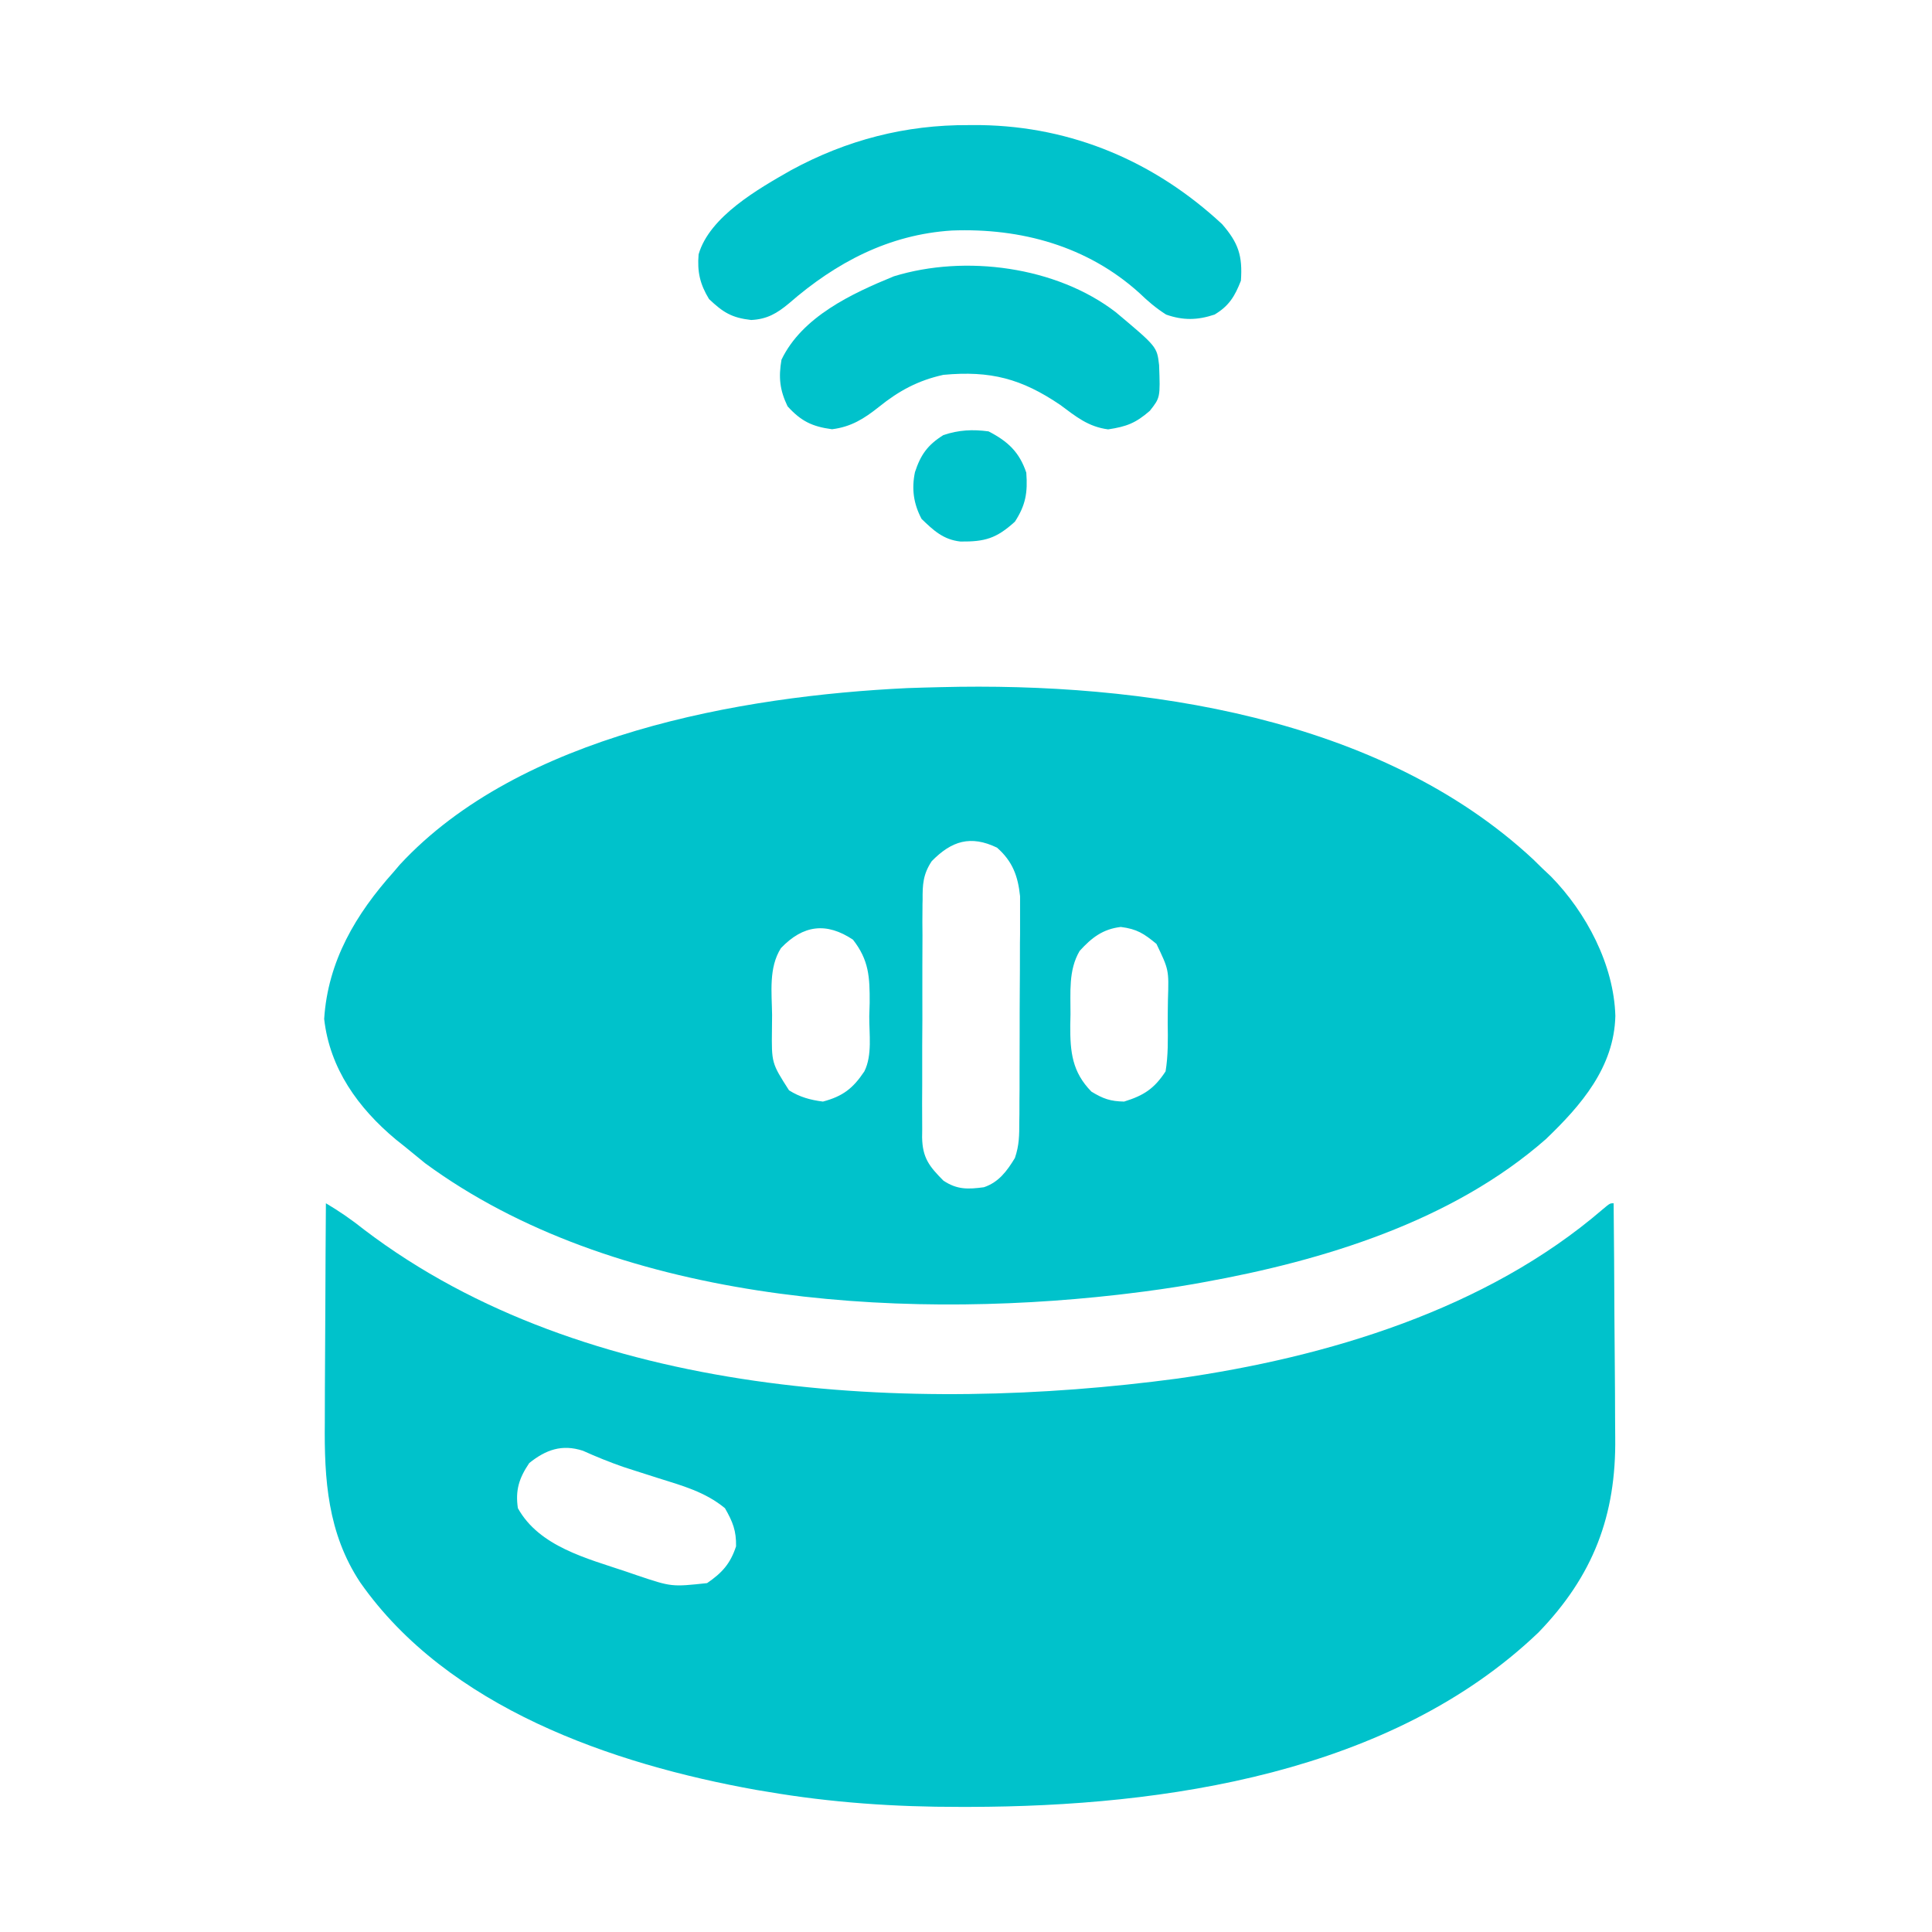 <?xml version="1.0" encoding="UTF-8"?>
<svg xmlns="http://www.w3.org/2000/svg" xmlns:xlink="http://www.w3.org/1999/xlink" width="76" viewBox="0 0 56.88 57" height="76" preserveAspectRatio="xMidYMid meet">
  <path fill="#00c2cb" d="M 27.691 20.273 C 33.641 20.121 40.652 21.145 45.172 25.352 L 45.438 25.613 L 45.699 25.859 C 46.738 26.922 47.555 28.457 47.598 29.973 C 47.562 31.488 46.59 32.609 45.547 33.609 C 42.789 36.031 38.98 37.195 35.438 37.832 L 35.156 37.883 C 34.512 37.996 33.867 38.086 33.219 38.164 L 32.926 38.199 C 26.281 38.957 18.035 38.395 12.484 34.32 C 12.285 34.16 12.086 33.996 11.887 33.832 L 11.617 33.617 C 10.504 32.688 9.668 31.523 9.504 30.062 C 9.613 28.355 10.438 26.969 11.555 25.723 L 11.734 25.512 C 15.277 21.684 21.777 20.535 26.711 20.301 C 27.039 20.289 27.363 20.281 27.691 20.273 Z M 27.43 25.406 C 27.172 25.793 27.156 26.098 27.16 26.551 C 27.156 26.633 27.156 26.715 27.156 26.797 C 27.152 27.066 27.152 27.332 27.156 27.602 C 27.152 28.18 27.152 28.758 27.152 29.336 C 27.156 29.836 27.152 30.336 27.148 30.836 C 27.148 31.223 27.148 31.609 27.148 31.996 C 27.148 32.18 27.148 32.363 27.145 32.547 C 27.145 32.809 27.145 33.066 27.148 33.324 L 27.145 33.555 C 27.156 34.164 27.359 34.414 27.773 34.832 C 28.176 35.102 28.5 35.09 28.969 35.027 C 29.406 34.879 29.648 34.551 29.883 34.164 C 30.012 33.785 30.012 33.492 30.012 33.094 L 30.016 32.867 C 30.016 32.621 30.016 32.375 30.02 32.125 L 30.02 31.609 C 30.02 31.25 30.023 30.887 30.023 30.527 C 30.023 30.066 30.023 29.605 30.027 29.145 C 30.031 28.789 30.031 28.434 30.031 28.078 C 30.031 27.906 30.031 27.738 30.035 27.566 C 30.035 27.328 30.035 27.09 30.035 26.852 L 30.035 26.441 C 29.973 25.848 29.816 25.414 29.355 25.008 C 28.574 24.633 28.016 24.809 27.43 25.406 Z M 22.98 27.973 C 22.613 28.551 22.711 29.285 22.719 29.945 C 22.719 30.082 22.715 30.223 22.715 30.367 C 22.703 31.363 22.703 31.363 23.219 32.168 C 23.535 32.367 23.848 32.453 24.219 32.5 C 24.805 32.344 25.105 32.113 25.441 31.609 C 25.68 31.133 25.582 30.504 25.586 29.98 L 25.598 29.586 C 25.602 28.828 25.578 28.328 25.105 27.723 C 24.324 27.203 23.637 27.285 22.98 27.973 Z M 31.793 28.055 C 31.457 28.625 31.527 29.281 31.523 29.922 L 31.516 30.25 C 31.512 31.035 31.57 31.625 32.141 32.207 C 32.488 32.418 32.699 32.492 33.105 32.5 C 33.688 32.32 33.996 32.117 34.328 31.609 C 34.406 31.137 34.398 30.664 34.391 30.18 C 34.391 29.953 34.395 29.723 34.398 29.492 C 34.426 28.613 34.426 28.613 34.059 27.848 C 33.688 27.543 33.488 27.41 33.008 27.348 C 32.477 27.41 32.148 27.664 31.793 28.055 Z M 31.793 28.055 " fill-opacity="1" fill-rule="nonzero"></path>
  <path fill="#00c2cb" d="M 9.555 35.5 C 9.957 35.738 10.324 35.992 10.691 36.285 C 17.23 41.258 26.832 41.719 34.68 40.672 C 39.09 40.047 43.793 38.633 47.223 35.68 C 47.438 35.5 47.438 35.5 47.547 35.5 C 47.559 36.605 47.566 37.707 47.57 38.812 C 47.574 39.328 47.578 39.84 47.582 40.352 C 47.586 40.848 47.59 41.344 47.59 41.844 C 47.59 42.031 47.594 42.219 47.594 42.406 C 47.625 44.715 46.941 46.496 45.328 48.164 C 40.984 52.316 34.309 53.297 28.559 53.309 L 28.258 53.309 C 26.355 53.312 24.461 53.184 22.586 52.863 L 22.258 52.809 C 18 52.047 13.152 50.379 10.566 46.684 C 9.605 45.23 9.504 43.645 9.523 41.965 C 9.523 41.289 9.527 40.613 9.531 39.938 C 9.535 39.438 9.535 38.938 9.539 38.434 C 9.543 37.457 9.547 36.477 9.555 35.5 Z M 15.555 43.164 C 15.254 43.609 15.141 43.965 15.219 44.496 C 15.852 45.633 17.258 45.977 18.426 46.371 L 18.723 46.473 C 19.754 46.82 19.754 46.82 20.801 46.707 C 21.246 46.402 21.488 46.133 21.656 45.621 C 21.664 45.16 21.559 44.898 21.328 44.496 C 20.746 44.016 20.07 43.832 19.359 43.609 C 19.129 43.535 18.895 43.461 18.664 43.387 L 18.324 43.277 C 17.922 43.137 17.527 42.977 17.137 42.801 C 16.52 42.602 16.047 42.77 15.555 43.164 Z M 28.523 3.691 L 28.879 3.691 C 31.582 3.734 34.012 4.77 35.996 6.613 C 36.477 7.168 36.602 7.543 36.551 8.281 C 36.371 8.742 36.199 9.027 35.773 9.281 C 35.27 9.449 34.844 9.457 34.344 9.281 C 34.039 9.086 33.816 8.895 33.559 8.648 C 32.023 7.258 30.059 6.723 28.023 6.801 C 26.168 6.918 24.605 7.742 23.219 8.949 C 22.863 9.246 22.57 9.418 22.102 9.441 C 21.523 9.375 21.273 9.215 20.859 8.824 C 20.59 8.383 20.508 8.016 20.551 7.504 C 20.875 6.383 22.324 5.566 23.281 5.02 C 24.922 4.129 26.656 3.68 28.523 3.691 Z M 28.523 3.691 " fill-opacity="1" fill-rule="nonzero"></path>
  <path fill="#00c2cb" d="M 32.859 9.211 C 34.074 10.23 34.074 10.23 34.137 10.77 C 34.172 11.73 34.172 11.73 33.863 12.121 C 33.445 12.484 33.176 12.586 32.633 12.668 C 32.043 12.59 31.688 12.293 31.219 11.945 C 30.078 11.172 29.164 10.93 27.773 11.059 C 27.027 11.223 26.457 11.531 25.867 12.008 C 25.434 12.352 25.051 12.594 24.488 12.664 C 23.902 12.586 23.574 12.426 23.176 11.988 C 22.945 11.508 22.906 11.137 22.996 10.613 C 23.605 9.344 25.07 8.66 26.312 8.152 C 28.418 7.504 31.109 7.863 32.859 9.211 Z M 29.105 12.727 C 29.676 13.02 30.016 13.34 30.219 13.945 C 30.262 14.531 30.203 14.898 29.883 15.391 C 29.336 15.887 29 15.984 28.277 15.977 C 27.77 15.922 27.48 15.648 27.129 15.309 C 26.891 14.859 26.832 14.422 26.934 13.93 C 27.102 13.418 27.305 13.129 27.773 12.836 C 28.227 12.684 28.633 12.664 29.105 12.727 Z M 29.105 12.727 " fill-opacity="1" fill-rule="nonzero"></path>
</svg>
